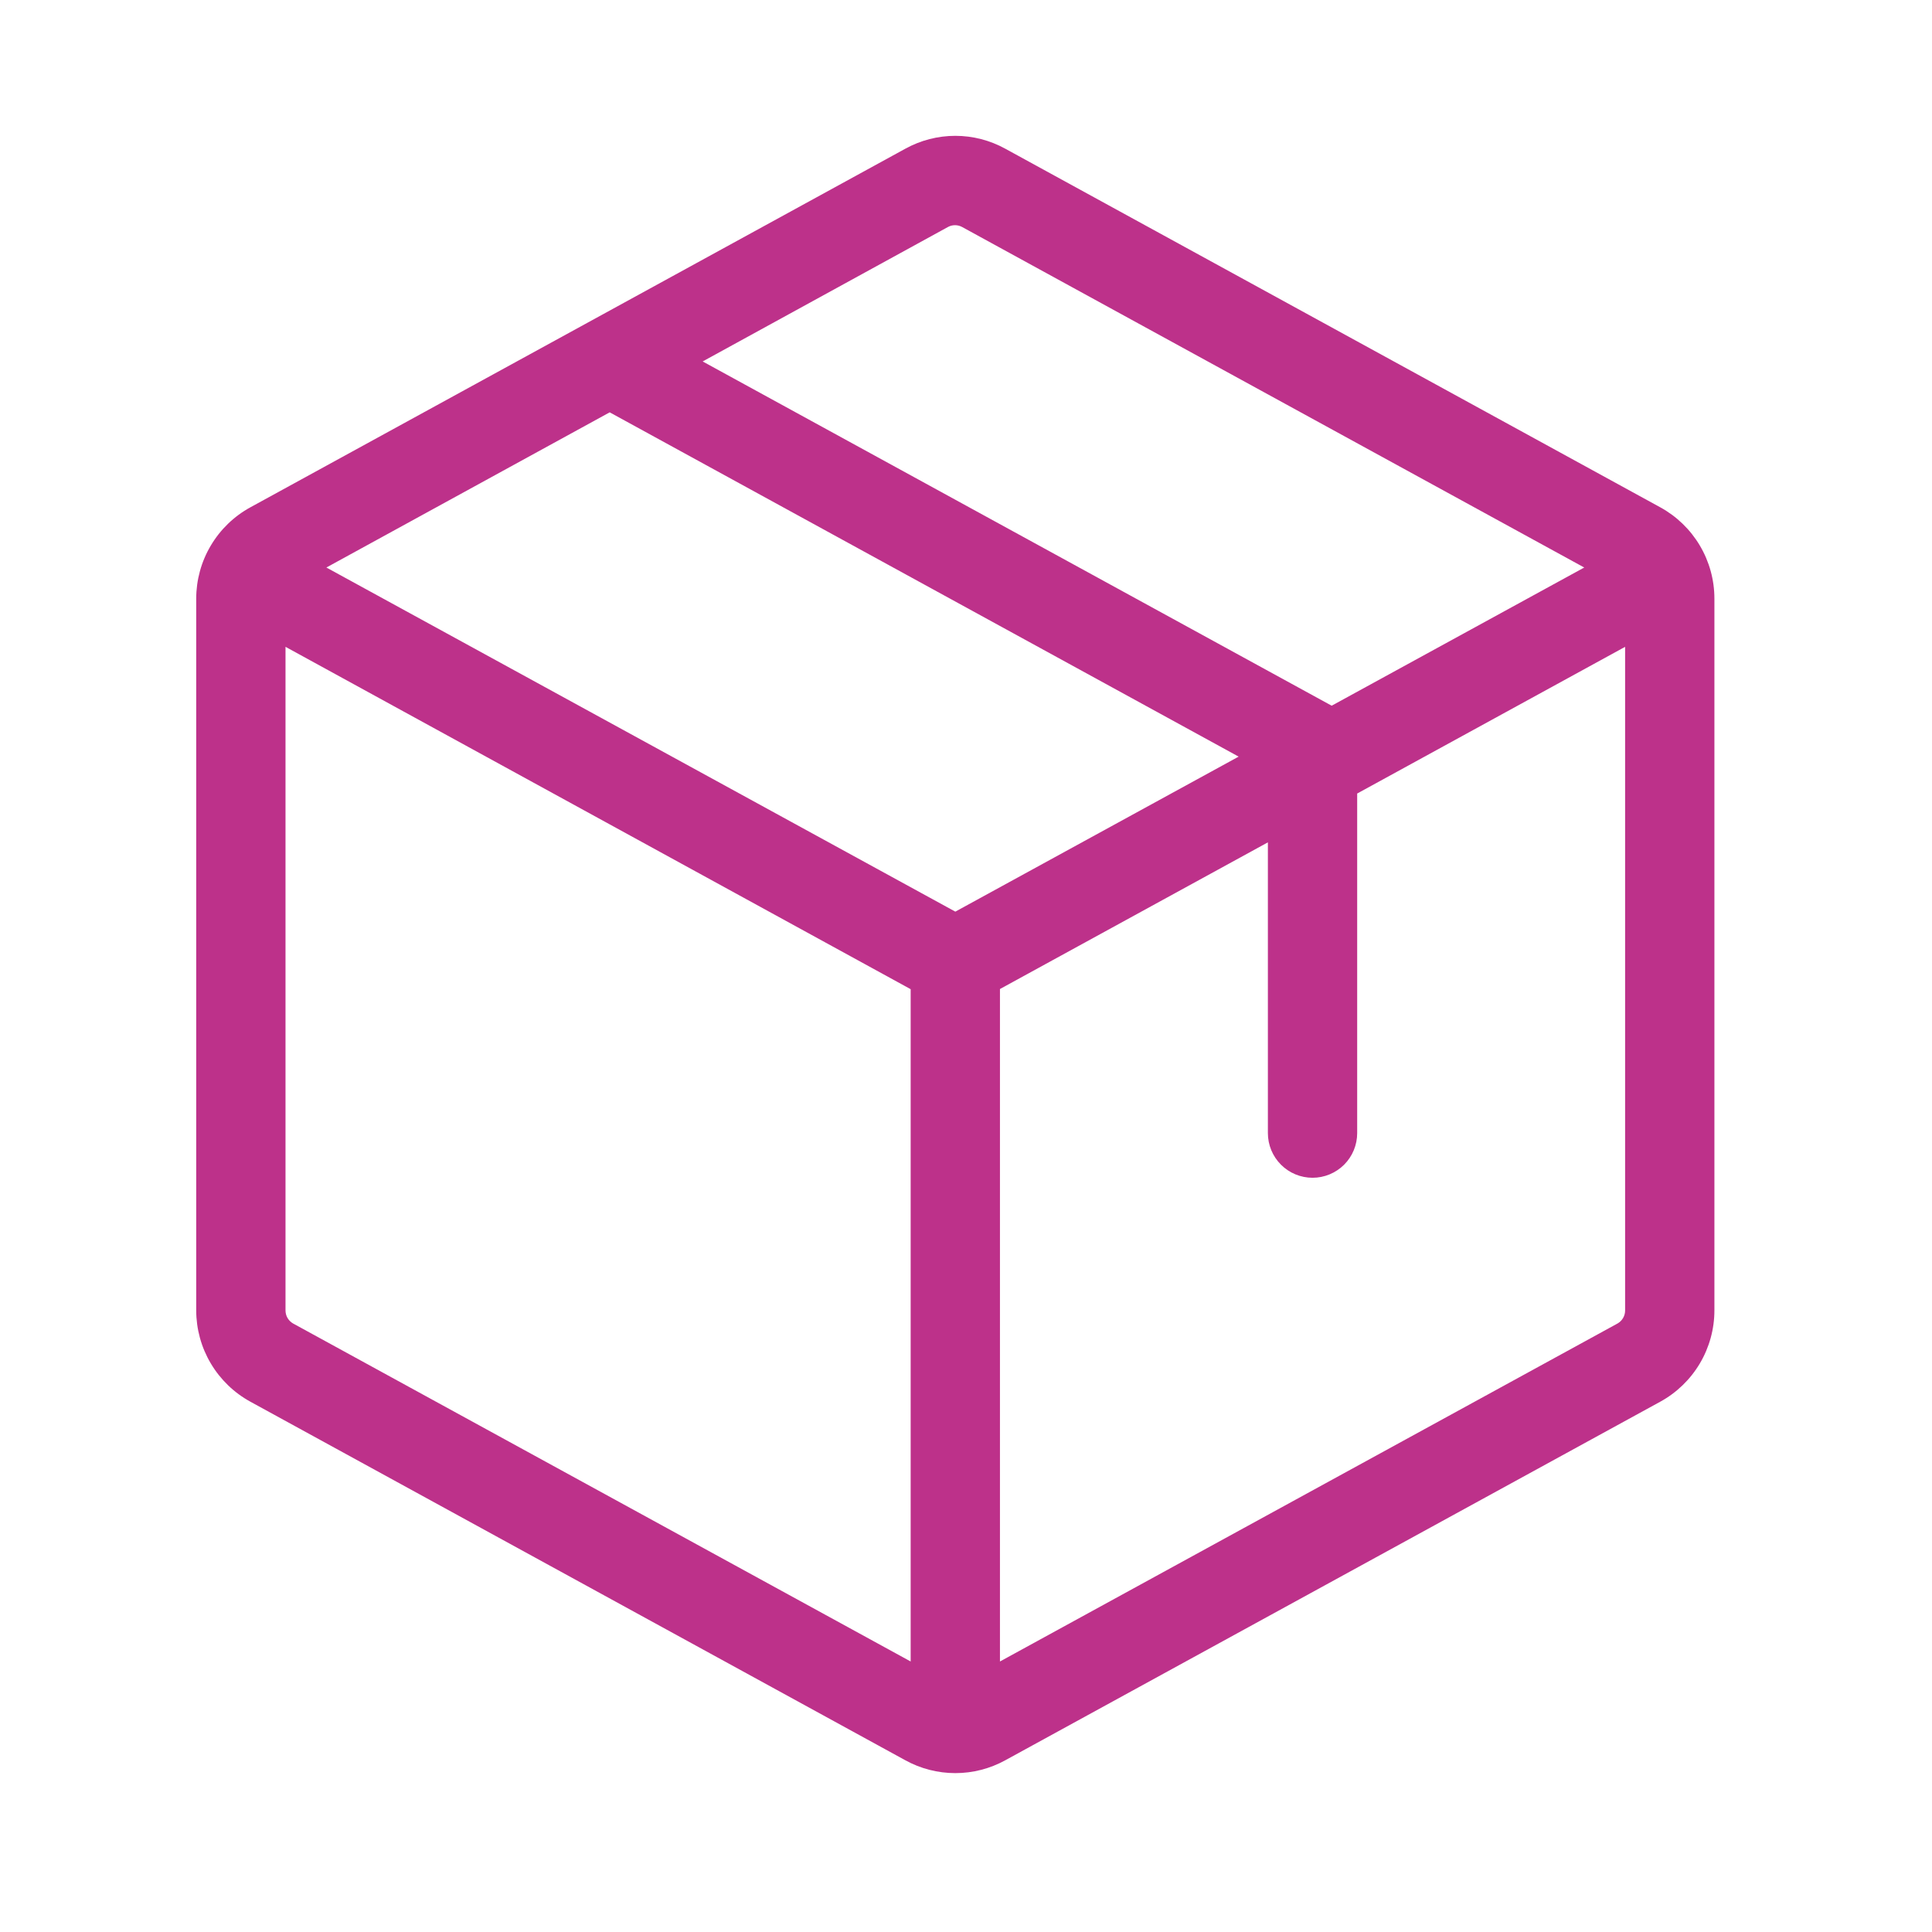 <svg xmlns="http://www.w3.org/2000/svg" width="59" height="59" viewBox="0 0 59 59" fill="none"><path d="M50.701 15.492L30.701 4.542C30.233 4.284 29.708 4.148 29.174 4.148C28.64 4.148 28.114 4.284 27.646 4.542L7.647 15.492C7.146 15.766 6.729 16.169 6.438 16.66C6.146 17.15 5.993 17.71 5.992 18.281V40.017C5.993 40.587 6.146 41.147 6.438 41.638C6.729 42.128 7.146 42.532 7.647 42.806L27.646 53.755C28.114 54.013 28.64 54.148 29.174 54.148C29.708 54.148 30.233 54.013 30.701 53.755L50.701 42.806C51.201 42.532 51.619 42.128 51.91 41.638C52.201 41.147 52.355 40.587 52.355 40.017V18.281C52.355 17.71 52.201 17.15 51.91 16.66C51.619 16.169 51.201 15.766 50.701 15.492ZM28.947 6.933C29.013 6.896 29.088 6.877 29.165 6.877C29.241 6.877 29.316 6.896 29.383 6.933L48.38 17.331L40.667 21.551L21.458 11.038L28.947 6.933ZM27.81 50.739L8.947 40.415C8.877 40.374 8.819 40.316 8.779 40.246C8.739 40.177 8.719 40.097 8.719 40.017V19.753L27.81 30.208V50.739ZM9.967 17.331L18.619 12.592L37.826 23.106L29.174 27.84L9.967 17.331ZM49.628 40.017C49.629 40.097 49.608 40.177 49.568 40.246C49.528 40.316 49.471 40.374 49.401 40.415L30.537 50.739V30.203L38.719 25.724V34.603C38.719 34.965 38.863 35.312 39.119 35.568C39.374 35.823 39.721 35.967 40.083 35.967C40.444 35.967 40.791 35.823 41.047 35.568C41.303 35.312 41.446 34.965 41.446 34.603V24.233L49.628 19.753V40.017Z" fill="#BD318A"></path></svg>